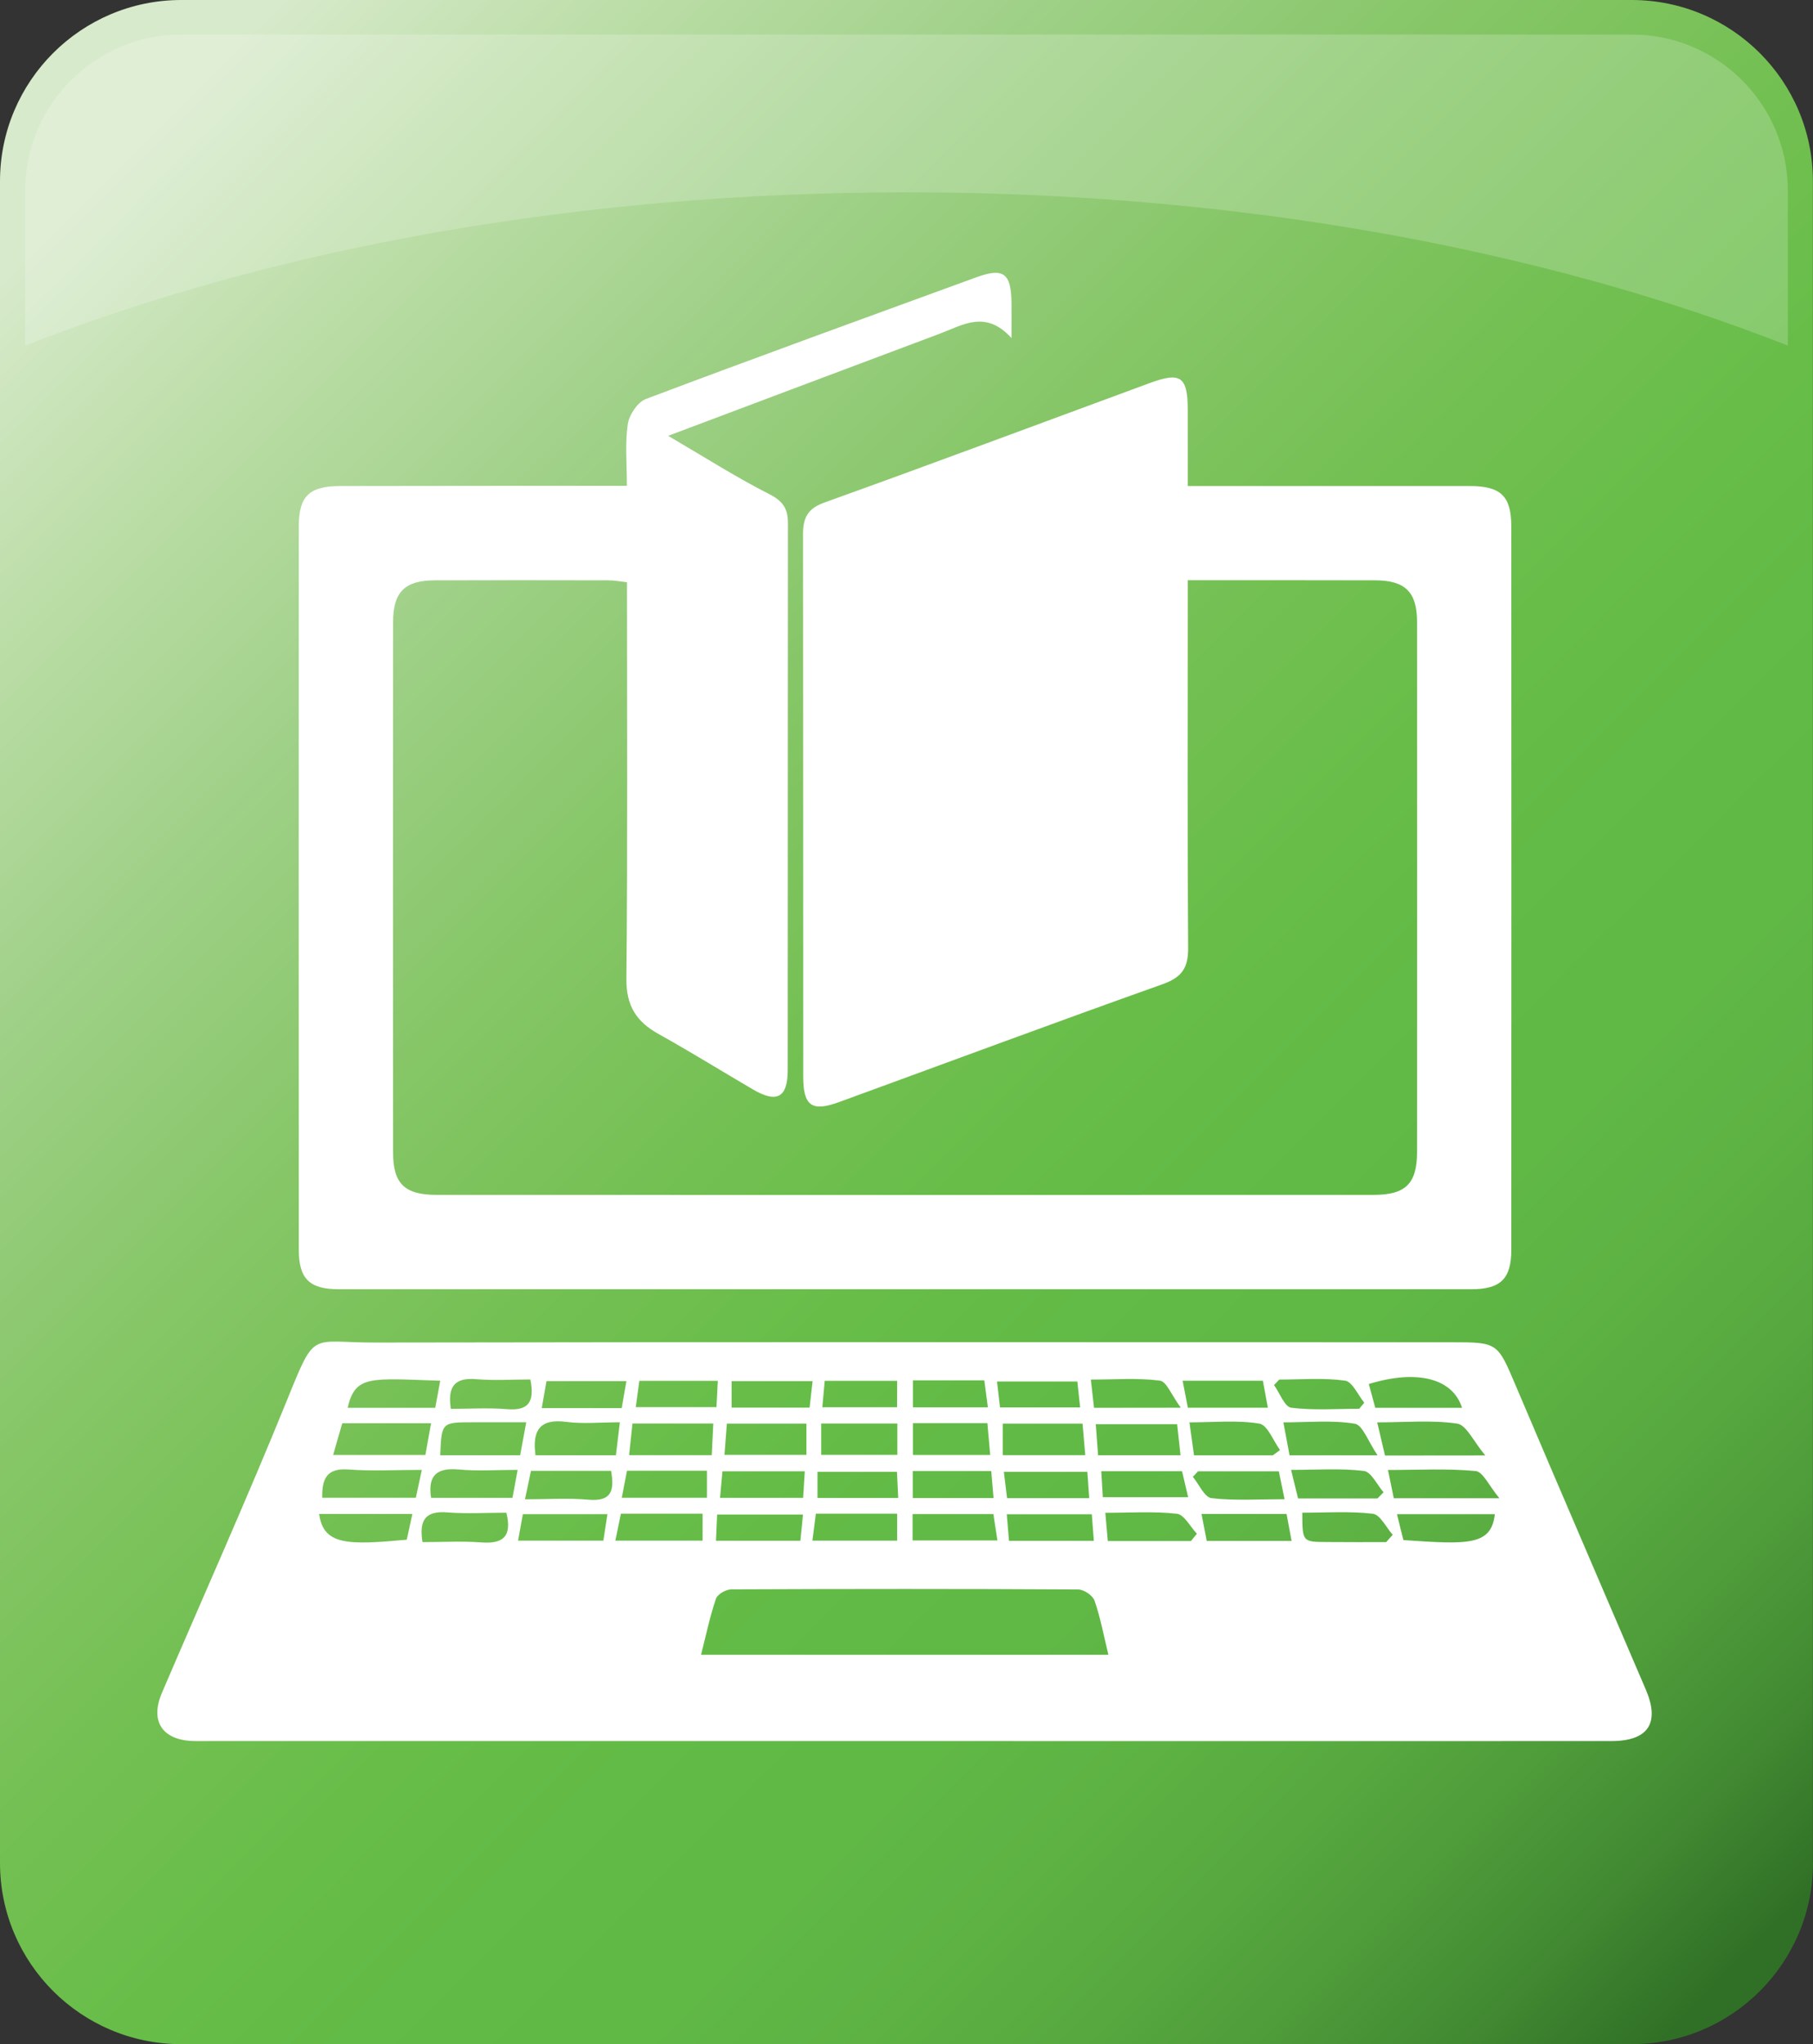 <?xml version="1.0" encoding="utf-8"?>
<!-- Generator: Adobe Illustrator 17.1.0, SVG Export Plug-In . SVG Version: 6.00 Build 0)  -->
<!DOCTYPE svg PUBLIC "-//W3C//DTD SVG 1.1//EN" "http://www.w3.org/Graphics/SVG/1.1/DTD/svg11.dtd">
<svg version="1.1" id="Layer_1" xmlns="http://www.w3.org/2000/svg" xmlns:xlink="http://www.w3.org/1999/xlink" x="0px" y="0px"
	 viewBox="0 0 188.04 212.06" style="enable-background:new 0 0 188.04 212.06;" xml:space="preserve">
<rect x="0" y="0" width="188.04" height="212.06" fill="#333333" stroke="none"/>
<style type="text/css">
	.st0{fill:url(#SVGID_1_);}
	.st1{opacity:0.2;fill:#FFFFFF;}
	.st2{fill:#FFFFFF;}
</style>
<g>
	<linearGradient id="SVGID_1_" gradientUnits="userSpaceOnUse" x1="8.537" y1="20.546" x2="185.951" y2="197.959">
		<stop  offset="0" style="stop-color:#D7EACB"/>
		<stop  offset="0.098" style="stop-color:#BDDEA9"/>
		<stop  offset="0.226" style="stop-color:#9ED086"/>
		<stop  offset="0.347" style="stop-color:#86C667"/>
		<stop  offset="0.456" style="stop-color:#74C053"/>
		<stop  offset="0.55" style="stop-color:#67BD48"/>
		<stop  offset="0.617" style="stop-color:#62BB46"/>
		<stop  offset="0.702" style="stop-color:#60B845"/>
		<stop  offset="0.768" style="stop-color:#5DB243"/>
		<stop  offset="0.828" style="stop-color:#57A93F"/>
		<stop  offset="0.885" style="stop-color:#4E9B3A"/>
		<stop  offset="0.94" style="stop-color:#428A32"/>
		<stop  offset="0.991" style="stop-color:#337428"/>
		<stop  offset="1" style="stop-color:#307026"/>
	</linearGradient>
	<path class="st0" d="M188.04,193.25c0,10.38-8.42,18.8-18.8,18.8H18.8c-10.38,0-18.8-8.42-18.8-18.8V18.8C0,8.42,8.42,0,18.8,0
		h150.43c10.39,0,18.8,8.42,18.8,18.8V193.25z"/>
	<g>
		<path class="st1" d="M185.43,35.85V19.77c0-8.93-7.26-16.19-16.19-16.19H18.8c-8.93,0-16.19,7.27-16.19,16.19v16.08
			c25.35-9.97,57.03-15.9,91.41-15.9C128.4,19.95,160.08,25.88,185.43,35.85z"/>
	</g>
</g>
<g>
	<g>
		<path class="st2" d="M65.02,50.4c0-2.33-0.2-4.4,0.09-6.39c0.14-0.97,1.02-2.3,1.88-2.62c11.37-4.29,22.79-8.43,34.2-12.6
			c2.89-1.06,3.69-0.48,3.72,2.66c0.01,0.97,0,1.93,0,3.62c-2.69-2.97-5.07-1.34-7.45-0.45c-9.22,3.45-18.42,6.93-28.16,10.59
			c3.72,2.18,7.01,4.28,10.47,6.04c1.43,0.72,1.95,1.51,1.95,2.98c-0.02,18.92,0,37.84-0.02,56.76c0,2.89-1.13,3.48-3.63,2.01
			c-3.26-1.91-6.47-3.9-9.77-5.74c-2.3-1.28-3.36-2.93-3.33-5.71c0.13-13.65,0.06-27.3,0.06-41.15c-0.7-0.08-1.32-0.2-1.94-0.2
			c-6-0.01-12.01-0.02-18.01,0c-3.1,0.01-4.31,1.22-4.31,4.33c-0.01,18.34-0.01,36.69,0,55.03c0,3.23,1.2,4.39,4.5,4.39
			c32.41,0.01,64.82,0.01,97.23,0c3.28,0,4.47-1.17,4.47-4.42c0.01-18.34,0.01-36.69,0-55.03c0-3.09-1.23-4.29-4.34-4.3
			c-6.39-0.02-12.79-0.01-19.44-0.01c0,1.12,0,2,0,2.89c0,11.76-0.04,23.53,0.04,35.29c0.01,2.07-0.68,3.03-2.66,3.73
			c-11.21,3.99-22.36,8.14-33.53,12.22c-2.83,1.04-3.73,0.42-3.73-2.63c-0.01-18.75,0-37.51-0.02-56.26c0-1.67,0.43-2.65,2.19-3.29
			c11.27-4.05,22.49-8.25,33.73-12.39c3.25-1.2,3.97-0.7,3.98,2.78c0.01,2.53,0,5.06,0,7.89c1.09,0,1.96,0,2.84,0
			c8.8,0,17.6,0,26.4,0c3.24,0,4.31,1.04,4.32,4.19c0.01,25.01,0.01,50.01,0,75.02c0,3.02-1.1,4.11-4.15,4.11
			c-39.15,0-78.31,0-117.46,0c-3.05,0-4.15-1.09-4.15-4.11c-0.01-25.01-0.01-50.01,0-75.02c0-3.15,1.08-4.19,4.32-4.19
			C45.06,50.4,54.85,50.4,65.02,50.4z"/>
		<path class="st2" d="M93.65,180.61c-23.93,0-47.86,0-71.8,0c-0.58,0-1.15,0.01-1.73,0c-3.29-0.08-4.59-2.04-3.32-5.02
			c4.33-10.11,8.84-20.16,12.97-30.35c3-7.39,2.33-5.95,9.23-5.97c37.17-0.07,74.35-0.03,111.52-0.03c4.85,0,4.79,0.02,6.71,4.55
			c4.46,10.51,8.98,20.99,13.47,31.48c1.48,3.46,0.26,5.33-3.54,5.34C142.67,180.62,118.16,180.61,93.65,180.61z M72.71,171.66
			c14.19,0,28.09,0,42.25,0c-0.49-2.02-0.83-3.87-1.44-5.62c-0.19-0.54-1.11-1.16-1.71-1.16c-11.98-0.07-23.97-0.06-35.95-0.01
			c-0.55,0-1.44,0.5-1.6,0.97C73.63,167.67,73.24,169.58,72.71,171.66z M154.05,150.98c-1.24-1.48-1.96-3.16-2.91-3.3
			c-2.63-0.39-5.35-0.13-8.3-0.13c0.31,1.33,0.57,2.39,0.81,3.44C146.98,150.98,150.07,150.98,154.05,150.98z M34.55,150.93
			c3.35,0,6.44,0,9.57,0c0.21-1.16,0.39-2.16,0.59-3.29c-3.17,0-6.11,0-9.21,0C35.19,148.72,34.88,149.77,34.55,150.93z
			 M144.56,155.42c3.48,0,6.8,0,10.95,0c-1.06-1.28-1.69-2.74-2.45-2.82c-2.96-0.28-5.97-0.11-9.1-0.11
			C144.19,153.59,144.35,154.38,144.56,155.42z M133.75,150.97c2.83,0,5.56,0,9.13,0c-0.98-1.43-1.54-3.14-2.36-3.28
			c-2.36-0.39-4.83-0.14-7.41-0.14C133.35,148.84,133.54,149.85,133.75,150.97z M132.01,150.97c0.25-0.18,0.5-0.37,0.75-0.55
			c-0.7-0.96-1.3-2.6-2.14-2.74c-2.3-0.38-4.71-0.13-7.25-0.13c0.17,1.28,0.31,2.3,0.47,3.42
			C126.64,150.97,129.32,150.97,132.01,150.97z M55.54,150.96c2.86,0,5.54,0,8.34,0c0.14-1.13,0.26-2.15,0.41-3.42
			c-1.97,0-3.79,0.19-5.55-0.04C56,147.14,55.19,148.36,55.54,150.96z M54.58,147.54c-1.95,0-3.72,0-5.5,0c-3.28,0-3.28,0-3.42,3.42
			c2.74,0,5.47,0,8.29,0C54.16,149.84,54.34,148.83,54.58,147.54z M65.25,150.95c2.94,0,5.69,0,8.57,0
			c0.06-1.16,0.11-2.18,0.16-3.28c-2.86,0-5.53,0-8.38,0C65.48,148.8,65.37,149.82,65.25,150.95z M113.89,150.96
			c2.88,0,5.63,0,8.55,0c-0.13-1.16-0.24-2.18-0.35-3.22c-2.93,0-5.64,0-8.44,0C113.74,148.91,113.81,149.87,113.89,150.96z
			 M75.14,150.92c2.97,0,5.7,0,8.5,0c0-1.18,0-2.19,0-3.24c-2.81,0-5.47,0-8.25,0C75.3,148.77,75.23,149.73,75.14,150.92z
			 M104,150.95c2.96,0,5.69,0,8.56,0c-0.1-1.17-0.19-2.19-0.28-3.27c-2.86,0-5.52,0-8.28,0C104,148.75,104,149.71,104,150.95z
			 M43.75,152.48c-2.74,0-5.18,0.14-7.6-0.04c-2.31-0.18-2.76,1.01-2.73,2.93c3.28,0,6.5,0,9.71,0
			C43.33,154.41,43.5,153.62,43.75,152.48z M145.56,159.76c6.65,0.45,9.12,0.61,9.48-2.69c-3.33,0-6.65,0-10.15,0
			C145.14,158.1,145.35,158.95,145.56,159.76z M93.07,147.67c-2.76,0-5.27,0-7.9,0c0,1.16,0,2.19,0,3.25c2.68,0,5.25,0,7.9,0
			C93.07,149.8,93.07,148.84,93.07,147.67z M94.69,147.63c0,1.23,0,2.24,0,3.3c2.72,0,5.3,0,8.01,0c-0.11-1.19-0.2-2.21-0.29-3.3
			C99.79,147.63,97.36,147.63,94.69,147.63z M53.73,159.82c3.09,0,5.92,0,8.85,0c0.15-0.98,0.28-1.82,0.42-2.75
			c-3.09,0-5.93,0-8.77,0C54.06,158.01,53.91,158.81,53.73,159.82z M83.28,157.11c-3.15,0-5.98,0-8.9,0
			c-0.04,0.98-0.08,1.78-0.12,2.72c2.95,0,5.78,0,8.75,0C83.11,158.89,83.19,158.1,83.28,157.11z M63.82,159.82
			c3.13,0,6.03,0,9.05,0c0-0.97,0-1.84,0-2.8c-2.82,0-5.57,0-8.47,0C64.23,157.85,64.07,158.63,63.82,159.82z M104.65,159.84
			c3.07,0,5.84,0,8.8,0c-0.08-0.99-0.14-1.85-0.21-2.76c-3.02,0-5.85,0-8.82,0C104.5,158.06,104.57,158.86,104.65,159.84z
			 M123.52,159.86c0.21-0.25,0.41-0.51,0.62-0.76c-0.69-0.72-1.32-1.99-2.08-2.07c-2.4-0.27-4.84-0.1-7.42-0.1
			c0.1,1.14,0.18,2,0.26,2.93C117.86,159.86,120.69,159.86,123.52,159.86z M133.44,157.05c-2.93,0-5.77,0-8.82,0
			c0.2,1.03,0.36,1.89,0.54,2.8c2.97,0,5.82,0,8.8,0C133.77,158.84,133.61,157.98,133.44,157.05z M43.82,159.97
			c2.01,0,4.06-0.12,6.08,0.03c2.25,0.17,3.23-0.57,2.62-3.08c-2.03,0-4.08,0.13-6.11-0.03C44.17,156.7,43.44,157.64,43.82,159.97z
			 M33.1,157.05c0.45,3.26,2.96,3.23,9.09,2.67c0.18-0.83,0.36-1.68,0.58-2.67C39.42,157.05,36.27,157.05,33.1,157.05z
			 M151.64,146.04c-0.97-3.07-4.68-4-9.67-2.47c0.23,0.83,0.45,1.67,0.67,2.47C145.76,146.04,148.68,146.04,151.64,146.04z
			 M143.77,159.97c0.23-0.25,0.45-0.5,0.68-0.76c-0.68-0.76-1.3-2.09-2.06-2.18c-2.41-0.28-4.88-0.11-7.32-0.11
			c0.01,3.03,0.01,3.03,2.58,3.04C139.69,159.98,141.73,159.97,143.77,159.97z M45.14,146.04c0.19-1.01,0.35-1.89,0.52-2.81
			c-7.22-0.24-8.83-0.61-9.6,2.81C39.01,146.04,41.93,146.04,45.14,146.04z M93.05,157.02c-2.88,0-5.57,0-8.43,0
			c-0.12,0.91-0.22,1.77-0.36,2.8c3.04,0,5.87,0,8.79,0C93.05,158.88,93.05,158.08,93.05,157.02z M94.65,159.8c2.98,0,5.81,0,8.8,0
			c-0.16-1.05-0.3-1.91-0.42-2.74c-2.91,0-5.59,0-8.38,0C94.65,157.98,94.65,158.78,94.65,159.8z M142.87,155.44
			c0.21-0.21,0.42-0.43,0.63-0.64c-0.68-0.77-1.28-2.12-2.04-2.21c-2.39-0.29-4.84-0.11-7.55-0.11c0.29,1.19,0.51,2.08,0.72,2.96
			C137.54,155.44,140.2,155.44,142.87,155.44z M132.64,152.63c-2.88,0-5.64,0-8.39,0c-0.18,0.19-0.35,0.38-0.53,0.57
			c0.64,0.77,1.21,2.13,1.94,2.21c2.41,0.28,4.88,0.11,7.57,0.11C133,154.38,132.82,153.52,132.64,152.63z M54.45,155.53
			c2.34,0,4.47-0.15,6.57,0.04c2.46,0.22,2.71-1,2.36-2.99c-2.8,0-5.49,0-8.31,0C54.87,153.5,54.69,154.36,54.45,155.53z
			 M44.71,155.38c2.91,0,5.64,0,8.44,0c0.18-0.97,0.34-1.81,0.54-2.9c-2.21,0-4.17,0.14-6.1-0.04
			C45.39,152.24,44.34,152.97,44.71,155.38z M114.38,155.31c3.08,0,5.88,0,8.85,0c-0.25-1.09-0.45-1.93-0.63-2.69
			c-2.9,0-5.58,0-8.38,0C114.27,153.58,114.32,154.38,114.38,155.31z M65.03,152.57c-0.18,0.94-0.35,1.8-0.54,2.8
			c3.03,0,5.86,0,8.83,0c0-1.01,0-1.85,0-2.8C70.51,152.57,67.82,152.57,65.03,152.57z M104.45,155.41c2.98,0,5.65,0,8.52,0
			c-0.07-0.98-0.13-1.83-0.19-2.73c-2.96,0-5.75,0-8.66,0C104.24,153.7,104.34,154.5,104.45,155.41z M74.68,155.38
			c3.03,0,5.77,0,8.62,0c0.06-0.99,0.12-1.84,0.17-2.75c-2.96,0-5.7,0-8.54,0C74.85,153.57,74.77,154.36,74.68,155.38z
			 M56.19,146.07c2.9,0,5.51,0,8.29,0c0.17-0.95,0.32-1.85,0.49-2.8c-2.96,0-5.62,0-8.29,0C56.51,144.23,56.37,145.03,56.19,146.07z
			 M84.28,143.27c-2.97,0-5.64,0-8.4,0c0,1.02,0,1.87,0,2.75c2.75,0,5.35,0,8.09,0C84.07,145.11,84.16,144.32,84.28,143.27z
			 M103.72,146c2.82,0,5.49,0,8.31,0c-0.11-1.03-0.21-1.89-0.29-2.69c-2.88,0-5.54,0-8.33,0C103.53,144.32,103.62,145.12,103.72,146
			z M122.66,143.23c0.2,1.02,0.37,1.88,0.54,2.8c2.79,0,5.47,0,8.3,0c-0.19-1-0.35-1.86-0.52-2.8
			C128.23,143.23,125.55,143.23,122.66,143.23z M93.16,155.39c-0.05-1.06-0.09-1.91-0.13-2.71c-2.87,0-5.52,0-8.24,0
			c0,0.99,0,1.78,0,2.71C87.51,155.39,90.17,155.39,93.16,155.39z M103.05,155.4c-0.09-1.08-0.17-1.93-0.24-2.8
			c-2.85,0-5.43,0-8.14,0c0,0.97,0,1.82,0,2.8C97.41,155.4,100.07,155.4,103.05,155.4z M122.47,146.03
			c-0.96-1.3-1.48-2.73-2.17-2.81c-2.31-0.3-4.67-0.11-7.16-0.11c0.14,1.24,0.24,2.09,0.33,2.93
			C116.34,146.03,118.95,146.03,122.47,146.03z M140.97,146.14c0.18-0.21,0.35-0.42,0.53-0.63c-0.66-0.8-1.24-2.19-2-2.29
			c-2.24-0.31-4.54-0.11-6.82-0.11c-0.18,0.19-0.36,0.38-0.54,0.57c0.59,0.82,1.1,2.26,1.78,2.35
			C136.23,146.32,138.61,146.14,140.97,146.14z M74.45,143.24c-2.72,0-5.32,0-8.14,0c-0.12,0.9-0.24,1.8-0.37,2.73
			c2.96,0,5.63,0,8.37,0C74.36,144.99,74.4,144.19,74.45,143.24z M55.01,143.1c-1.86,0-3.74,0.13-5.6-0.03
			c-2.22-0.19-3.01,0.72-2.65,3.08c1.9,0,3.86-0.13,5.8,0.03C54.87,146.38,55.46,145.37,55.01,143.1z M94.69,143.19
			c0,1.07,0,1.92,0,2.8c2.63,0,5.1,0,7.77,0c-0.14-1.04-0.25-1.89-0.37-2.8C99.57,143.19,97.23,143.19,94.69,143.19z M93.05,143.24
			c-2.64,0-4.99,0-7.51,0c-0.09,0.97-0.16,1.81-0.25,2.74c2.75,0,5.25,0,7.75,0C93.05,144.99,93.05,144.19,93.05,143.24z"/>
	</g>
</g>
<g>
</g>
<g>
</g>
<g>
</g>
<g>
</g>
<g>
</g>
<g>
</g>
</svg>
